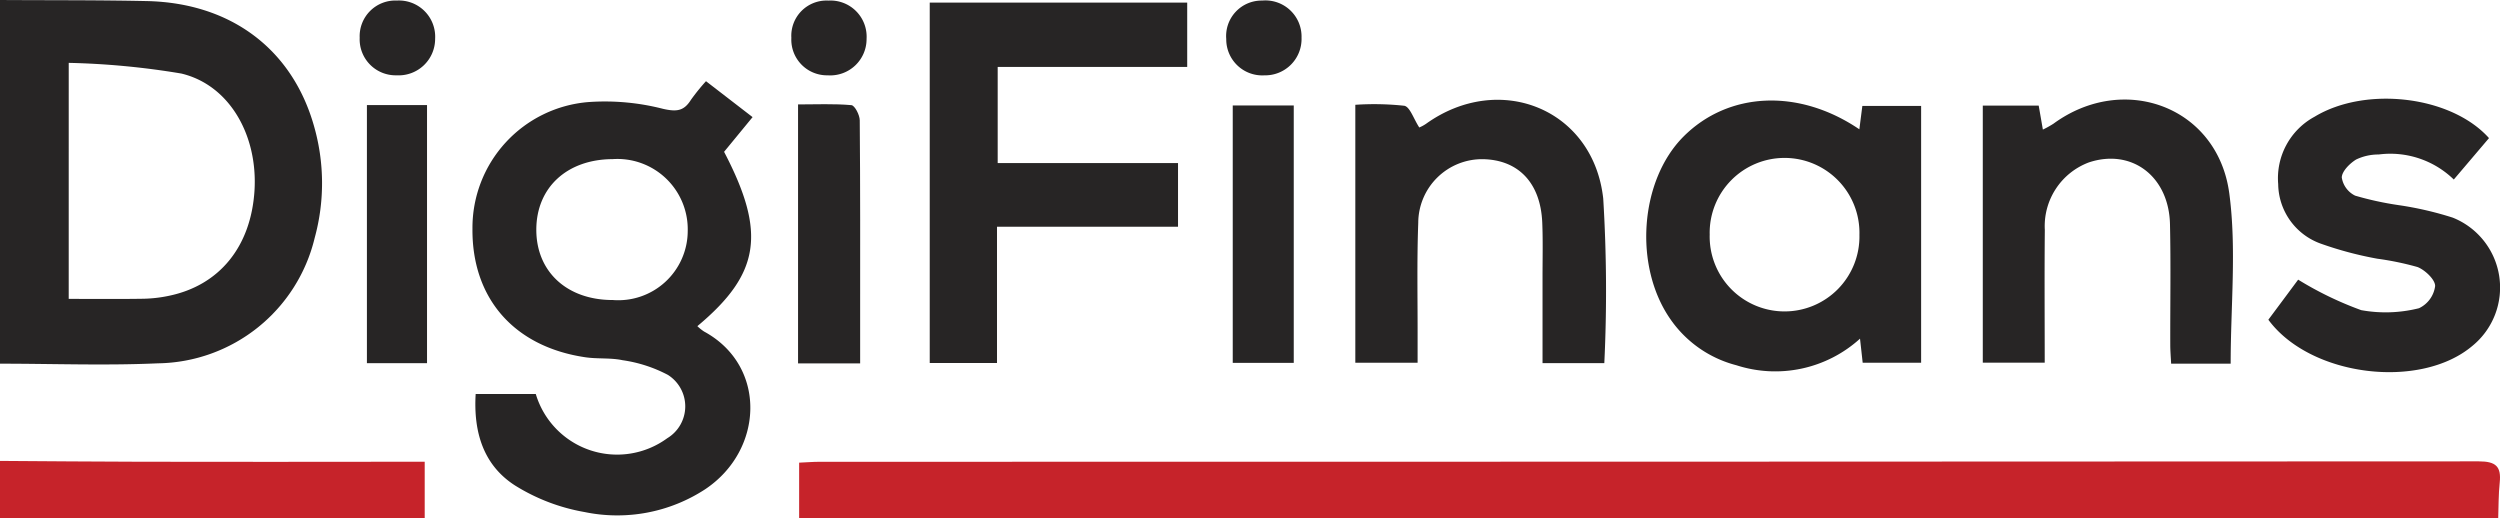 <svg id="Warstwa_1-2" xmlns="http://www.w3.org/2000/svg" width="149.721" height="31.052" viewBox="0 0 149.721 31.052">
  <path id="Path_1982" data-name="Path 1982" d="M222,131.591v-3.344c.459-.019.839-.052,1.22-.052q49.686,0,99.372-.026c1.015,0,1.356.3,1.253,1.274-.075.711-.065,1.431-.091,2.147Z" transform="translate(-174.141 -100.539)" fill="#c6232a"/>
  <path id="Path_1983" data-name="Path 1983" d="M0,0C2.938.019,5.879,0,8.817.065c5.017.116,8.688,2.887,9.988,7.483a12.393,12.393,0,0,1,.041,6.7,9.8,9.8,0,0,1-9.384,7.511C6.314,21.9,3.154,21.78,0,21.78V0ZM4.115,17.9c1.565,0,3.029.015,4.491-.009a8.094,8.094,0,0,0,1.492-.172c3.046-.623,4.935-2.951,5.144-6.314.2-3.3-1.49-6.306-4.378-7a46.682,46.682,0,0,0-6.748-.64Z" fill="#272525"/>
  <path id="Path_1984" data-name="Path 1984" d="M0,128.04c2.8.017,5.6.045,8.4.05q7.813.013,15.627,0h1.408v3.4H0Z" transform="translate(0 -100.437)" fill="#c6232a"/>
  <path id="Path_1985" data-name="Path 1985" d="M145.261,22.554l2.787,2.149-1.707,2.078c2.535,4.851,2.162,7.3-1.6,10.441a2.83,2.83,0,0,0,.4.321c3.768,2.042,3.6,7.082.075,9.442a9.63,9.63,0,0,1-7.233,1.369,11.626,11.626,0,0,1-4.156-1.587c-1.9-1.216-2.5-3.195-2.363-5.482h3.6a5.083,5.083,0,0,0,7.873,2.649,2.228,2.228,0,0,0,.041-3.792,8.333,8.333,0,0,0-2.712-.88c-.729-.155-1.507-.067-2.248-.179-4.26-.634-6.782-3.529-6.746-7.7A7.553,7.553,0,0,1,138.24,23.8a13.98,13.98,0,0,1,4.445.407c.815.185,1.248.136,1.671-.539a12.424,12.424,0,0,1,.9-1.115Zm-5.616,13.1a4.159,4.159,0,0,0,4.519-4.141,4.213,4.213,0,0,0-4.5-4.294c-2.729.011-4.562,1.7-4.568,4.217s1.826,4.212,4.553,4.221Z" transform="translate(-102.977 -17.689)" fill="#272525"/>
  <path id="Path_1986" data-name="Path 1986" d="M273.155,14.144H262.309v8.162H258.28V.72H273.7V4.575h-11.35v5.756h10.8v3.811Z" transform="translate(-202.6 -0.565)" fill="#272525"/>
  <path id="Path_1987" data-name="Path 1987" d="M470.088,29.653c.067-.53.121-.942.179-1.4h3.52V43.633h-3.5c-.047-.431-.093-.847-.16-1.442a7.556,7.556,0,0,1-7.4,1.593A6.907,6.907,0,0,1,458.755,41c-2.19-3.169-1.817-8.272.789-10.9,2.684-2.7,6.9-2.917,10.542-.448Zm-8.962,6.265a4.485,4.485,0,1,0,8.966.05,4.485,4.485,0,1,0-8.968-.05Z" transform="translate(-358.734 -21.909)" fill="#272525"/>
  <path id="Path_1988" data-name="Path 1988" d="M565.663,43.457H562.1c-.019-.384-.052-.761-.052-1.138-.007-2.406.037-4.814-.017-7.218-.065-2.872-2.3-4.544-4.851-3.7a4.072,4.072,0,0,0-2.645,4.046c-.026,2.617-.006,5.236-.006,7.951H550.82V28h3.348c.078.444.155.888.25,1.438a5.968,5.968,0,0,0,.632-.351c4.228-3.094,9.843-1.011,10.533,4.174.44,3.307.082,6.72.082,10.2Z" transform="translate(-432.074 -21.677)" fill="#272525"/>
  <path id="Path_1989" data-name="Path 1989" d="M376.51,43.446V28a16.864,16.864,0,0,1,2.93.058c.341.06.56.783.9,1.3a2.235,2.235,0,0,0,.4-.216c4.4-3.154,10.024-.895,10.617,4.475a90.858,90.858,0,0,1,.065,9.854h-3.7V38.283c0-1.078.028-2.156-.017-3.232-.1-2.365-1.419-3.751-3.546-3.794a3.824,3.824,0,0,0-3.88,3.809c-.086,2.33-.032,4.667-.039,7v1.38H376.51Z" transform="translate(-295.342 -21.724)" fill="#272525"/>
  <path id="Path_1990" data-name="Path 1990" d="M630.142,40.682c.619-.832,1.257-1.686,1.785-2.4a20.566,20.566,0,0,0,3.775,1.826,8.165,8.165,0,0,0,3.464-.116,1.713,1.713,0,0,0,.964-1.322c.013-.382-.6-.964-1.052-1.143a17.514,17.514,0,0,0-2.412-.5,21.493,21.493,0,0,1-3.408-.91,3.842,3.842,0,0,1-2.527-3.564,4.186,4.186,0,0,1,2.184-4.031c3.061-1.85,8.175-1.25,10.441,1.283l-2.108,2.481a5.451,5.451,0,0,0-4.5-1.5,3.089,3.089,0,0,0-1.347.3c-.384.235-.849.7-.862,1.074a1.456,1.456,0,0,0,.8,1.091,18.989,18.989,0,0,0,2.611.569,20.145,20.145,0,0,1,3.234.748,4.508,4.508,0,0,1,1.181,7.677c-3.132,2.652-9.718,1.845-12.226-1.567Z" transform="translate(-494.294 -21.534)" fill="#272525"/>
  <path id="Path_1991" data-name="Path 1991" d="M225.419,44.471H221.7V28.962c1.078,0,2.143-.05,3.195.043.2.017.5.591.5.912.035,3.982.024,7.964.024,11.945Z" transform="translate(-173.906 -22.708)" fill="#272525"/>
  <path id="Path_1992" data-name="Path 1992" d="M342.46,44.716V29.3h3.654V44.716Z" transform="translate(-268.633 -22.984)" fill="#272525"/>
  <path id="Path_1993" data-name="Path 1993" d="M101.93,29.19h3.6V44.647h-3.6Z" transform="translate(-79.956 -22.897)" fill="#272525"/>
  <path id="Path_1994" data-name="Path 1994" d="M102.14,4.627a2.157,2.157,0,0,1-2.22-2.248A2.138,2.138,0,0,1,102.151.15a2.17,2.17,0,0,1,2.287,2.294A2.184,2.184,0,0,1,102.14,4.627Z" transform="translate(-78.379 -0.117)" fill="#272525"/>
  <path id="Path_1995" data-name="Path 1995" d="M222.052,4.635a2.138,2.138,0,0,1-2.212-2.244A2.109,2.109,0,0,1,222.056.16a2.166,2.166,0,0,1,2.289,2.292,2.177,2.177,0,0,1-2.294,2.186Z" transform="translate(-172.447 -0.125)" fill="#272525"/>
  <path id="Path_1996" data-name="Path 1996" d="M342.934,4.632a2.158,2.158,0,0,1-2.287-2.18A2.124,2.124,0,0,1,342.8.154a2.164,2.164,0,0,1,2.356,2.223,2.179,2.179,0,0,1-2.227,2.255Z" transform="translate(-267.209 -0.12)" fill="#272525"/>
</svg>
